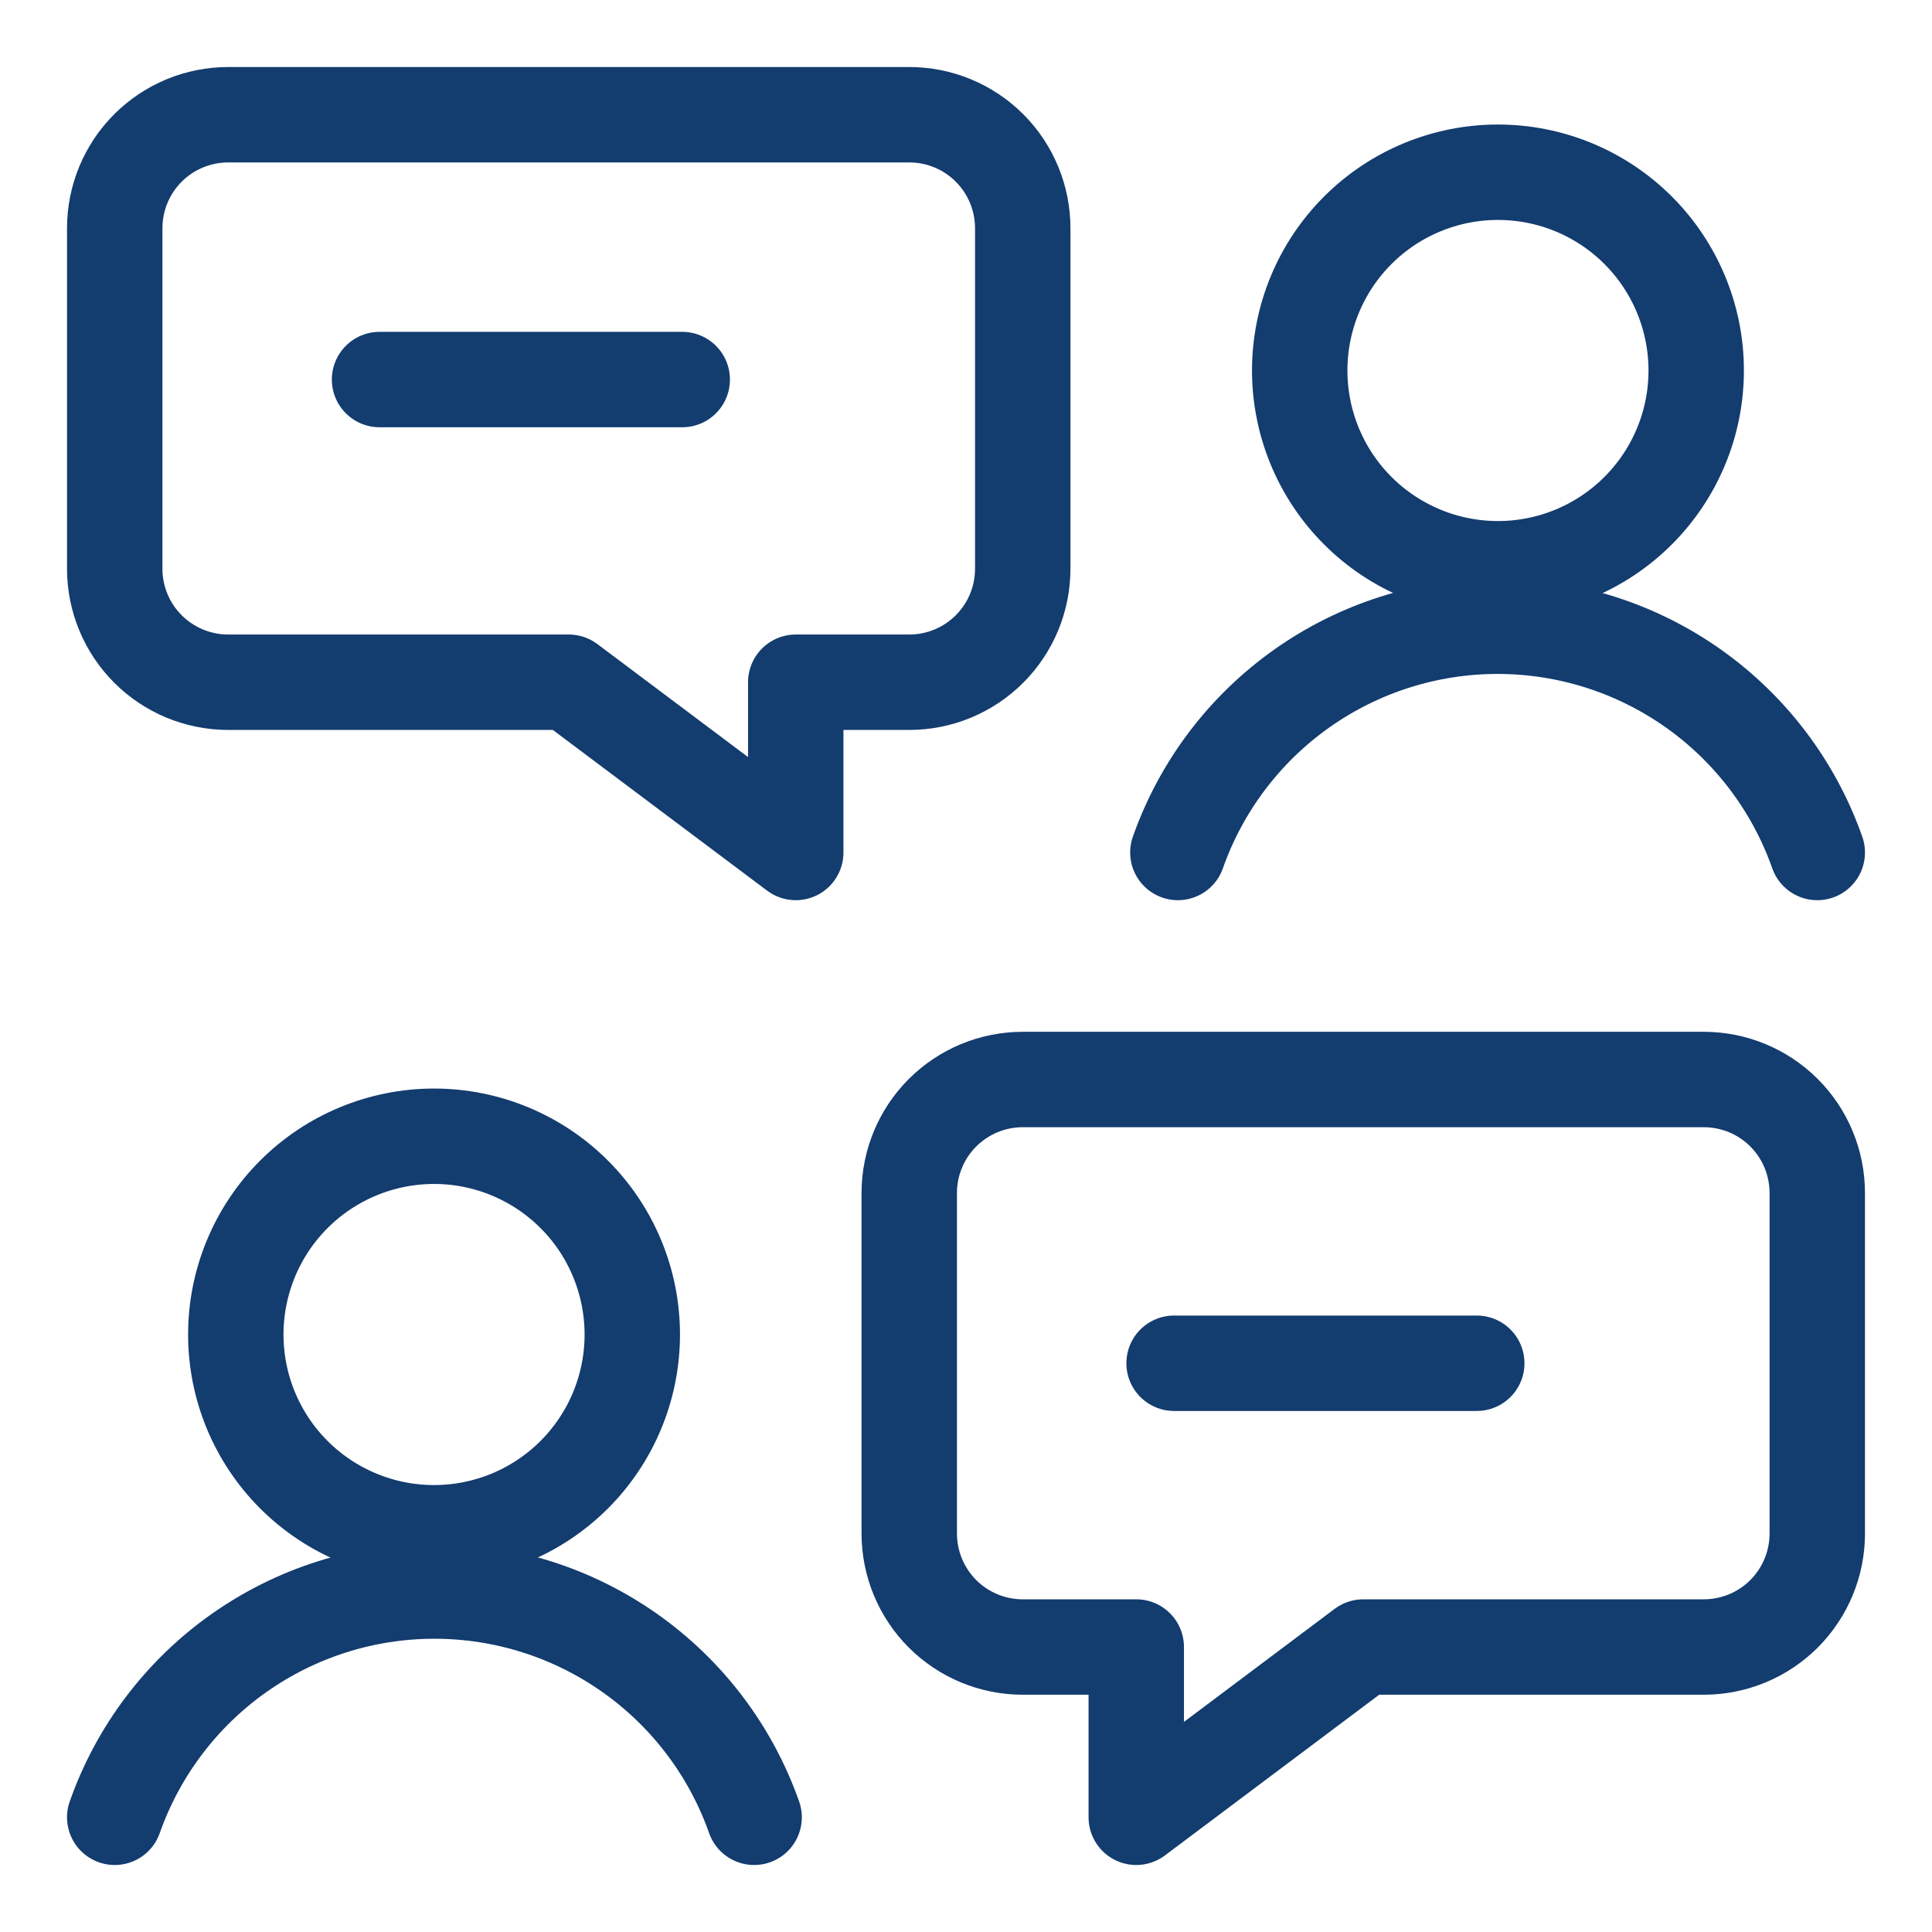 <?xml version="1.0" encoding="UTF-8"?>
<svg xmlns="http://www.w3.org/2000/svg" width="81" height="81" viewBox="0 0 81 81" fill="none">
  <path d="M42.879 69.052H47.638V76.191L57.156 69.052H71.432C72.694 69.052 73.904 68.551 74.797 67.659C75.689 66.766 76.19 65.556 76.19 64.294V50.017C76.19 48.755 75.689 47.545 74.797 46.653C73.904 45.76 72.694 45.259 71.432 45.259H42.879C41.617 45.259 40.407 45.76 39.514 46.653C38.622 47.545 38.121 48.755 38.121 50.017V64.294C38.121 65.556 38.622 66.766 39.514 67.659C40.407 68.551 41.617 69.052 42.879 69.052Z" stroke="#133C6F" stroke-width="4" stroke-linecap="round" stroke-linejoin="round"></path>
  <path d="M9.886 55.95C9.886 57.042 10.101 58.123 10.518 59.131C10.936 60.139 11.548 61.056 12.32 61.828C13.092 62.599 14.008 63.212 15.017 63.629C16.025 64.047 17.106 64.262 18.198 64.262C19.289 64.262 20.37 64.047 21.378 63.629C22.387 63.212 23.303 62.599 24.075 61.828C24.847 61.056 25.459 60.139 25.877 59.131C26.294 58.123 26.509 57.042 26.509 55.95C26.509 53.746 25.634 51.632 24.075 50.073C22.516 48.514 20.402 47.638 18.198 47.638C15.993 47.638 13.879 48.514 12.32 50.073C10.761 51.632 9.886 53.746 9.886 55.95Z" stroke="#133C6F" stroke-width="4" stroke-linecap="round" stroke-linejoin="round"></path>
  <path d="M31.617 76.191C30.639 73.417 28.825 71.015 26.424 69.316C24.023 67.617 21.154 66.705 18.213 66.705C15.272 66.705 12.404 67.617 10.003 69.316C7.602 71.015 5.788 73.417 4.81 76.191" stroke="#133C6F" stroke-width="4" stroke-linecap="round" stroke-linejoin="round"></path>
  <path d="M54.491 15.533C54.491 16.624 54.706 17.705 55.123 18.713C55.541 19.722 56.153 20.638 56.925 21.41C57.697 22.182 58.613 22.794 59.622 23.212C60.63 23.63 61.711 23.845 62.803 23.845C63.894 23.845 64.975 23.63 65.983 23.212C66.992 22.794 67.908 22.182 68.68 21.41C69.452 20.638 70.064 19.722 70.482 18.713C70.9 17.705 71.114 16.624 71.114 15.533C71.114 13.328 70.239 11.214 68.68 9.655C67.121 8.096 65.007 7.221 62.803 7.221C60.598 7.221 58.484 8.096 56.925 9.655C55.366 11.214 54.491 13.328 54.491 15.533Z" stroke="#133C6F" stroke-width="4" stroke-linecap="round" stroke-linejoin="round"></path>
  <path d="M76.19 35.741C75.212 32.968 73.398 30.566 70.997 28.867C68.597 27.168 65.728 26.255 62.787 26.255C59.846 26.255 56.977 27.168 54.576 28.867C52.176 30.566 50.361 32.968 49.383 35.741" stroke="#133C6F" stroke-width="4" stroke-linecap="round" stroke-linejoin="round"></path>
  <path d="M49.224 57.155H61.914" stroke="#133C6F" stroke-width="4" stroke-linecap="round" stroke-linejoin="round"></path>
  <path d="M38.121 28.603H33.362V35.741L23.845 28.603H9.568C8.943 28.603 8.325 28.48 7.747 28.241C7.17 28.002 6.645 27.651 6.203 27.209C5.311 26.317 4.81 25.107 4.81 23.844V9.568C4.81 8.306 5.311 7.096 6.203 6.203C7.096 5.311 8.306 4.81 9.568 4.81H38.121C39.383 4.81 40.593 5.311 41.486 6.203C42.378 7.096 42.879 8.306 42.879 9.568V23.844C42.879 25.107 42.378 26.317 41.486 27.209C40.593 28.102 39.383 28.603 38.121 28.603Z" stroke="#133C6F" stroke-width="4" stroke-linecap="round" stroke-linejoin="round"></path>
  <path d="M28.603 15.913H15.913" stroke="#133C6F" stroke-width="4" stroke-linecap="round" stroke-linejoin="round"></path>
</svg>
